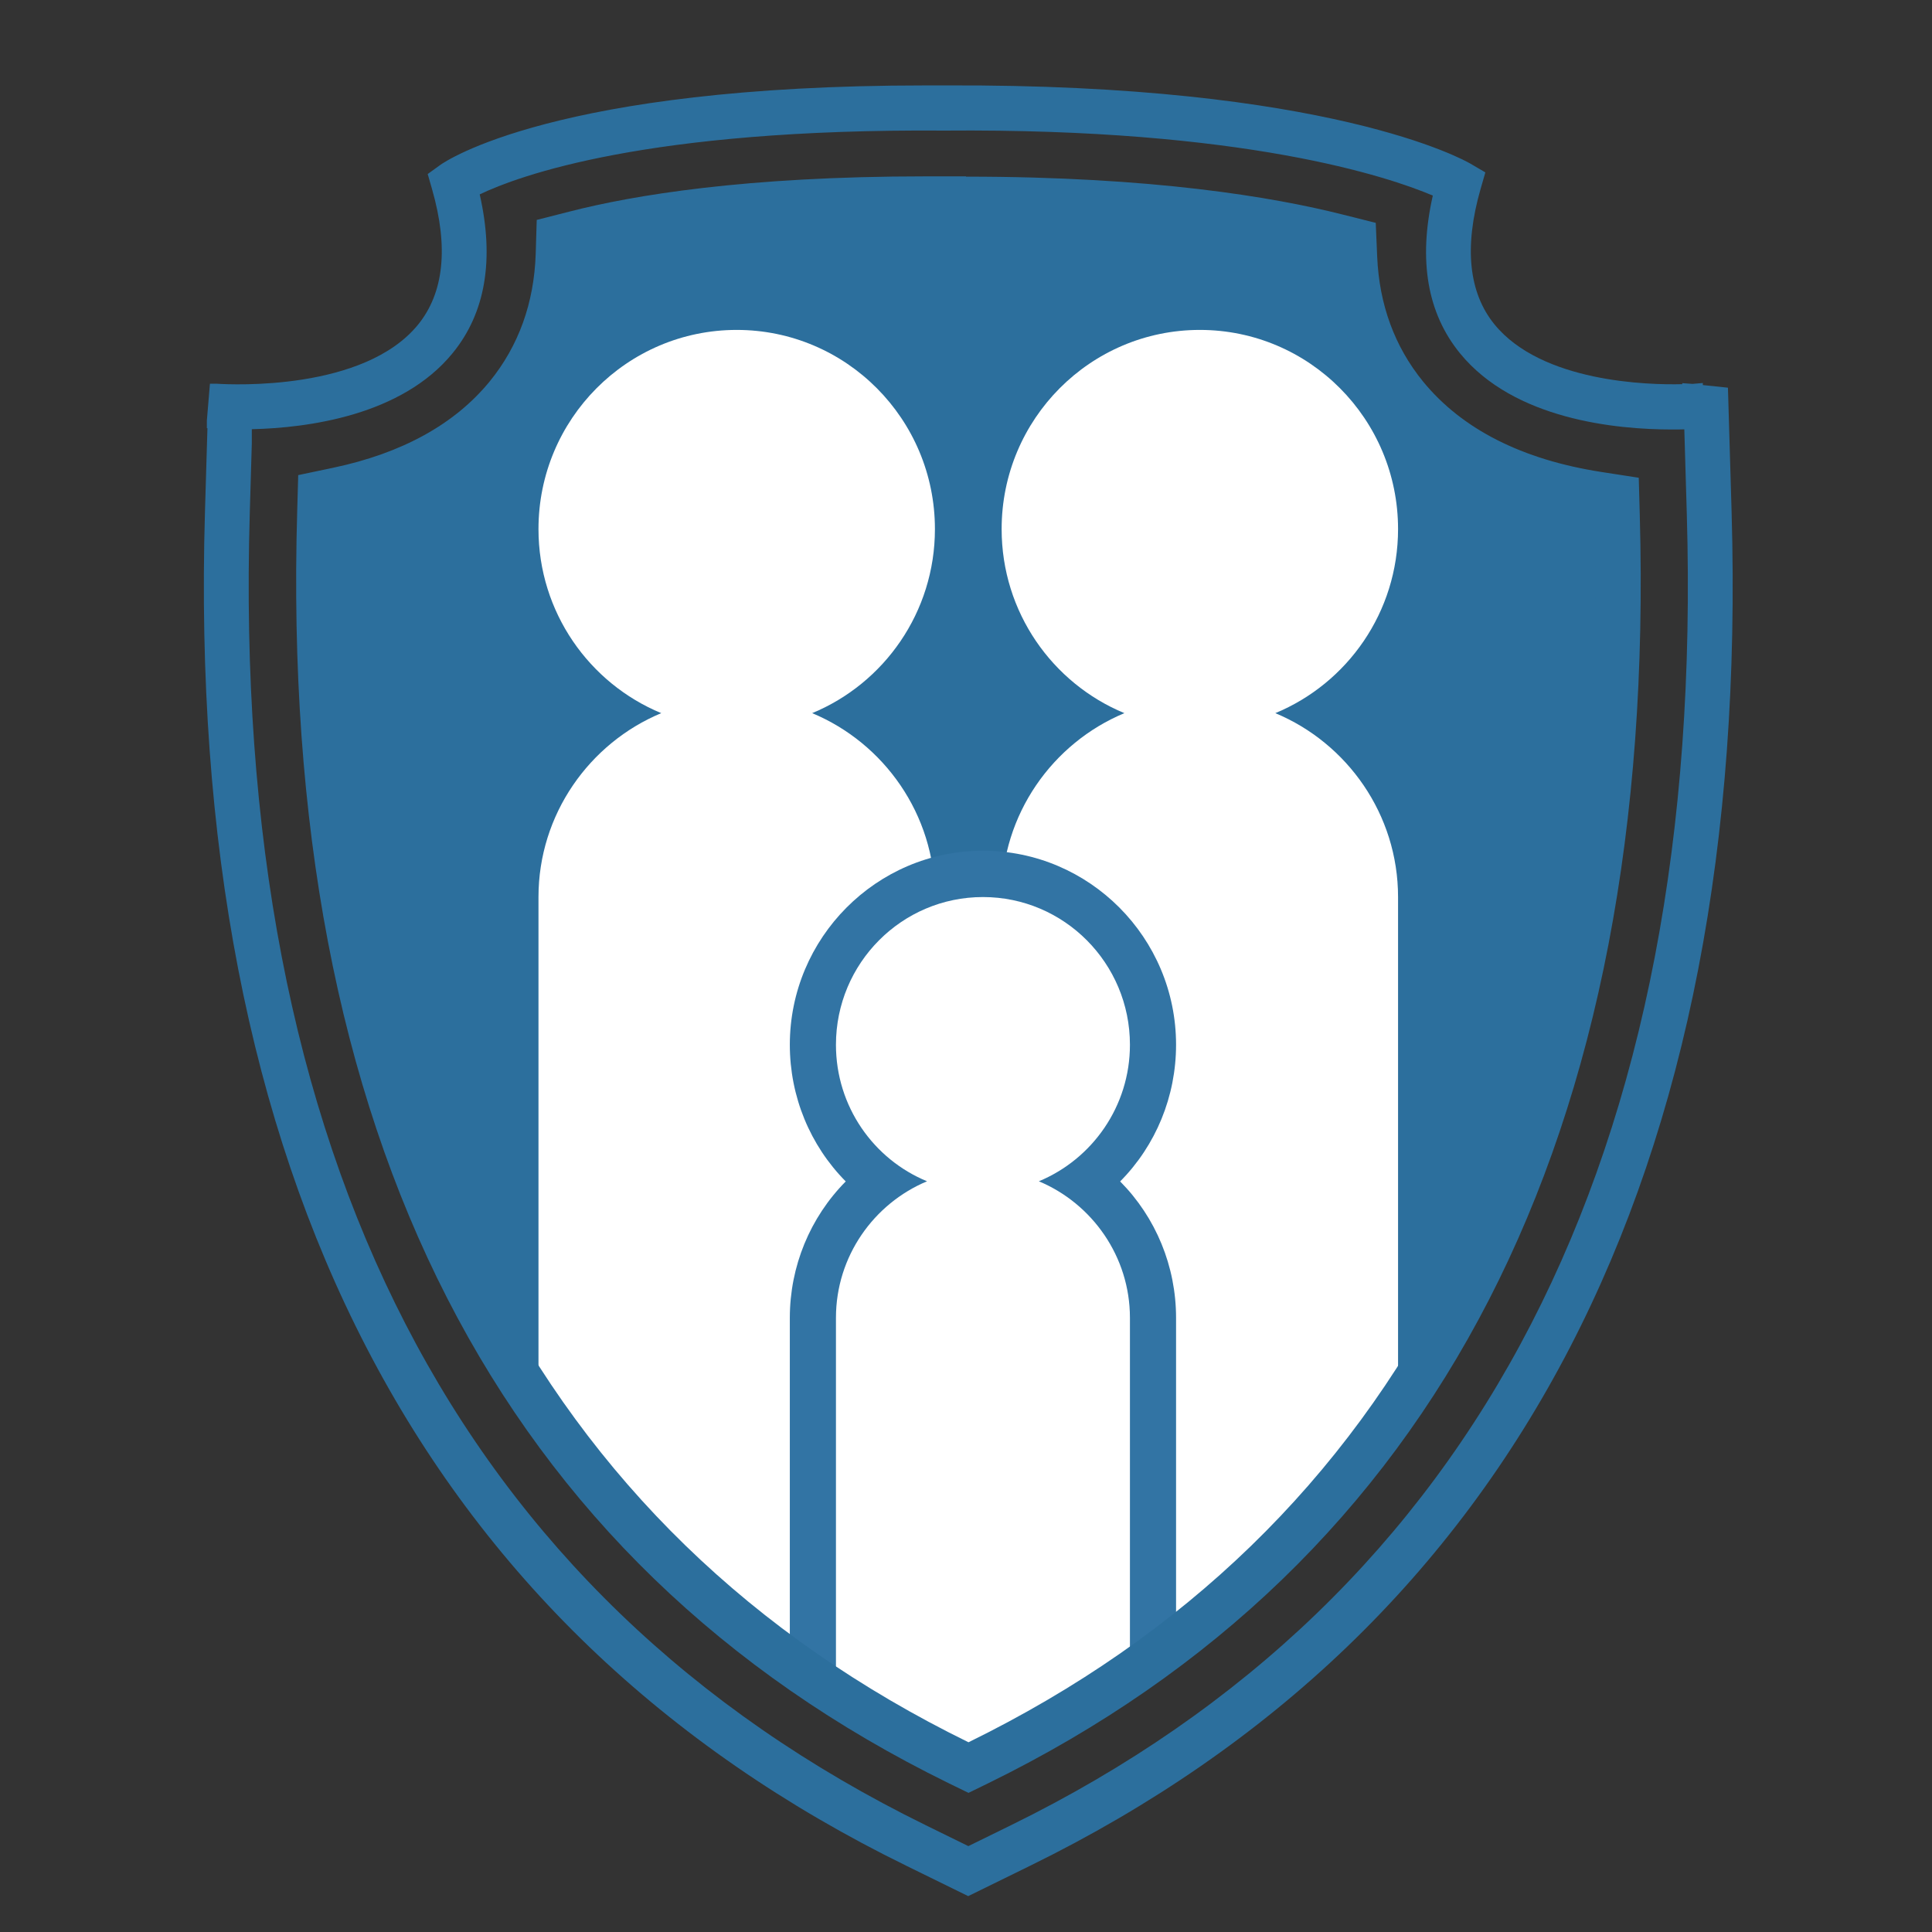 <?xml version="1.0" encoding="UTF-8" standalone="no"?>
<!DOCTYPE svg PUBLIC "-//W3C//DTD SVG 1.1//EN" "http://www.w3.org/Graphics/SVG/1.1/DTD/svg11.dtd">
<svg width="100%" height="100%" viewBox="0 0 64 64" version="1.1" xmlns="http://www.w3.org/2000/svg" xmlns:xlink="http://www.w3.org/1999/xlink" xml:space="preserve" xmlns:serif="http://www.serif.com/" style="fill-rule:evenodd;clip-rule:evenodd;stroke-linejoin:round;stroke-miterlimit:2;">
    <rect x="0" y="0" width="64" height="64" fill="#333333" stroke="none"/>
    <g transform="matrix(2.667,0,0,2.667,0,0)">
        <rect id="Artboard1" x="0" y="0" width="24" height="24" style="fill:none;"/>
        <g id="Artboard11" serif:id="Artboard1">
            <g transform="matrix(0.256,0,0,0.256,-1.958,-2.045)">
                <g transform="matrix(0.924,0,0,0.924,17.543,12.133)">
                    <path d="M80.217,22.395L80.025,15.872L78.707,15.734L78.707,15.626L78.163,15.672L77.626,15.634L77.626,15.687C75.818,15.734 70.253,15.587 67.77,12.553C66.413,10.89 66.16,8.495 67.034,5.445L67.287,4.567L66.498,4.105C66.206,3.935 59.086,-0.1 38.875,0L37.871,0C18.433,0 12.67,3.997 12.424,4.166L11.75,4.652L11.98,5.453C12.854,8.502 12.601,10.89 11.244,12.561C8.408,16.042 1.503,15.718 0.682,15.664L0.315,15.664L0.154,17.597L0.154,17.998L0.184,17.998L0.054,22.403C-0.965,57.097 11.42,81.009 36.867,93.477L40.132,95.079L43.397,93.477C68.843,81.001 81.229,57.089 80.217,22.403L80.217,22.395ZM14.479,5.722C16.51,4.752 23.224,2.257 38.89,2.372C54.648,2.241 62.221,4.806 64.528,5.784C63.761,9.18 64.237,11.96 65.953,14.063C68.797,17.551 74.154,18.067 77.098,18.067C77.335,18.067 77.55,18.067 77.734,18.059L77.864,22.472C78.853,56.15 66.911,79.33 42.37,91.359L40.139,92.453L37.909,91.359C13.36,79.322 1.418,56.15 2.407,22.465L2.514,18.799L2.514,18.052C5.457,17.982 10.386,17.336 13.061,14.055C14.785,11.945 15.26,9.141 14.479,5.714L14.479,5.722Z" style="fill:rgb(44,111,157);fill-rule:nonzero;"/>
                </g>
                <g transform="matrix(0.924,0,0,0.924,17.543,12.133)">
                    <path d="M75.135,22.788L75.082,20.816L73.142,20.516C68.996,19.869 65.869,18.283 63.838,15.803C62.351,13.985 61.546,11.791 61.446,9.288L61.377,7.524L59.676,7.093C55.92,6.146 49.29,5.037 38.951,5.121C28.956,5.044 22.787,6.076 19.361,6.954L17.651,7.393L17.598,9.164C17.513,11.721 16.709,13.955 15.199,15.803C13.375,18.036 10.631,19.546 7.036,20.3L5.22,20.678L5.166,22.541C4.216,55.04 15.636,77.351 39.12,88.864L40.154,89.372L41.189,88.864C64.619,77.382 76.04,55.148 75.15,22.78L75.135,22.788Z" style="fill:rgb(44,111,157);fill-rule:nonzero;"/>
                </g>
                <g transform="matrix(0.924,0,0,0.924,17.543,12.133)">
                    <clipPath id="_clip1">
                        <path d="M75.135,22.788L75.082,20.816L73.142,20.516C68.996,19.869 65.869,18.283 63.838,15.803C62.351,13.985 61.546,11.791 61.446,9.288L61.377,7.524L59.676,7.093C55.92,6.146 49.29,5.037 38.951,5.121C28.956,5.044 22.787,6.076 19.361,6.954L17.651,7.393L17.598,9.164C17.513,11.721 16.709,13.955 15.199,15.803C13.375,18.036 10.631,19.546 7.036,20.3L5.22,20.678L5.166,22.541C4.216,55.04 15.636,77.351 39.12,88.864L40.154,89.372L41.189,88.864C64.619,77.382 76.04,55.148 75.15,22.78L75.135,22.788Z"/>
                    </clipPath>
                    <g clip-path="url(#_clip1)">
                        <g>
                            <path d="M31.938,32.961C35.717,31.398 38.384,27.663 38.384,23.296C38.384,17.52 33.724,12.838 27.976,12.838C22.227,12.838 17.567,17.52 17.567,23.296C17.567,27.663 20.234,31.398 24.013,32.961C20.242,34.532 17.567,38.275 17.567,42.618L17.567,76.442C17.567,82.195 22.25,86.9 27.976,86.9C33.701,86.9 38.384,82.195 38.384,76.442L38.384,42.618C38.384,38.275 35.709,34.532 31.938,32.961Z" style="fill:white;fill-rule:nonzero;"/>
                            <path d="M56.258,32.961C60.036,31.398 62.703,27.663 62.703,23.296C62.703,17.52 58.043,12.838 52.295,12.838C46.547,12.838 41.887,17.52 41.887,23.296C41.887,27.663 44.554,31.398 48.332,32.961C44.561,34.532 41.887,38.275 41.887,42.618L41.887,76.442C41.887,82.195 46.57,86.9 52.295,86.9C58.02,86.9 62.703,82.195 62.703,76.442L62.703,42.618C62.703,38.275 60.028,34.532 56.258,32.961Z" style="fill:white;fill-rule:nonzero;"/>
                            <path d="M51.046,50.374C51.046,44.752 46.493,40.185 40.905,40.185C35.318,40.185 30.765,44.759 30.765,50.374C30.765,53.084 31.823,55.657 33.701,57.551C31.823,59.446 30.765,62.018 30.765,64.713L30.765,89.811C30.765,95.433 35.318,100 40.905,100C46.493,100 51.046,95.426 51.046,89.811L51.046,64.713C51.046,62.01 49.988,59.446 48.11,57.551C49.988,55.657 51.046,53.084 51.046,50.374Z" style="fill:rgb(50,116,164);fill-rule:nonzero;"/>
                            <path d="M43.841,57.543C46.646,56.38 48.624,53.608 48.624,50.374C48.624,46.092 45.167,42.618 40.906,42.618C36.644,42.618 33.187,46.092 33.187,50.374C33.187,53.616 35.165,56.388 37.97,57.543C35.172,58.714 33.187,61.486 33.187,64.713L33.187,89.811C33.187,94.078 36.659,97.566 40.906,97.566C45.152,97.566 48.624,94.078 48.624,89.811L48.624,64.713C48.624,61.494 46.639,58.714 43.841,57.543Z" style="fill:white;fill-rule:nonzero;"/>
                        </g>
                    </g>
                </g>
                <g transform="matrix(0.924,0,0,0.924,17.543,12.133)">
                    <path d="M40.016,7.147C49.605,7.147 55.759,8.194 59.239,9.072C59.369,12.122 60.358,14.809 62.19,17.051C64.612,20.015 68.26,21.895 73.027,22.642C73.893,54.232 62.834,75.88 40.147,87C17.391,75.849 6.331,54.116 7.266,22.403C11.428,21.533 14.647,19.731 16.839,17.051C18.701,14.771 19.69,12.037 19.79,8.926C22.94,8.117 28.642,7.154 37.893,7.154L40.016,7.154M40.016,4.775L37.886,4.775C28.435,4.775 22.526,5.768 19.2,6.623L17.475,7.062L17.421,8.849C17.337,11.421 16.525,13.677 15.007,15.541C13.168,17.79 10.401,19.315 6.783,20.077L4.951,20.462L4.898,22.341C3.94,55.079 15.444,77.551 39.104,89.149L40.147,89.657L41.189,89.149C64.788,77.582 76.3,55.187 75.396,22.58L75.342,20.601L73.395,20.3C69.218,19.654 66.068,18.052 64.022,15.556C62.527,13.724 61.715,11.513 61.607,8.995L61.531,7.216L59.814,6.785C56.165,5.861 49.819,4.79 40.016,4.79L40.016,4.775Z" style="fill:rgb(44,111,157);fill-rule:nonzero;"/>
                </g>
            </g>
        </g>
    </g>
</svg>
